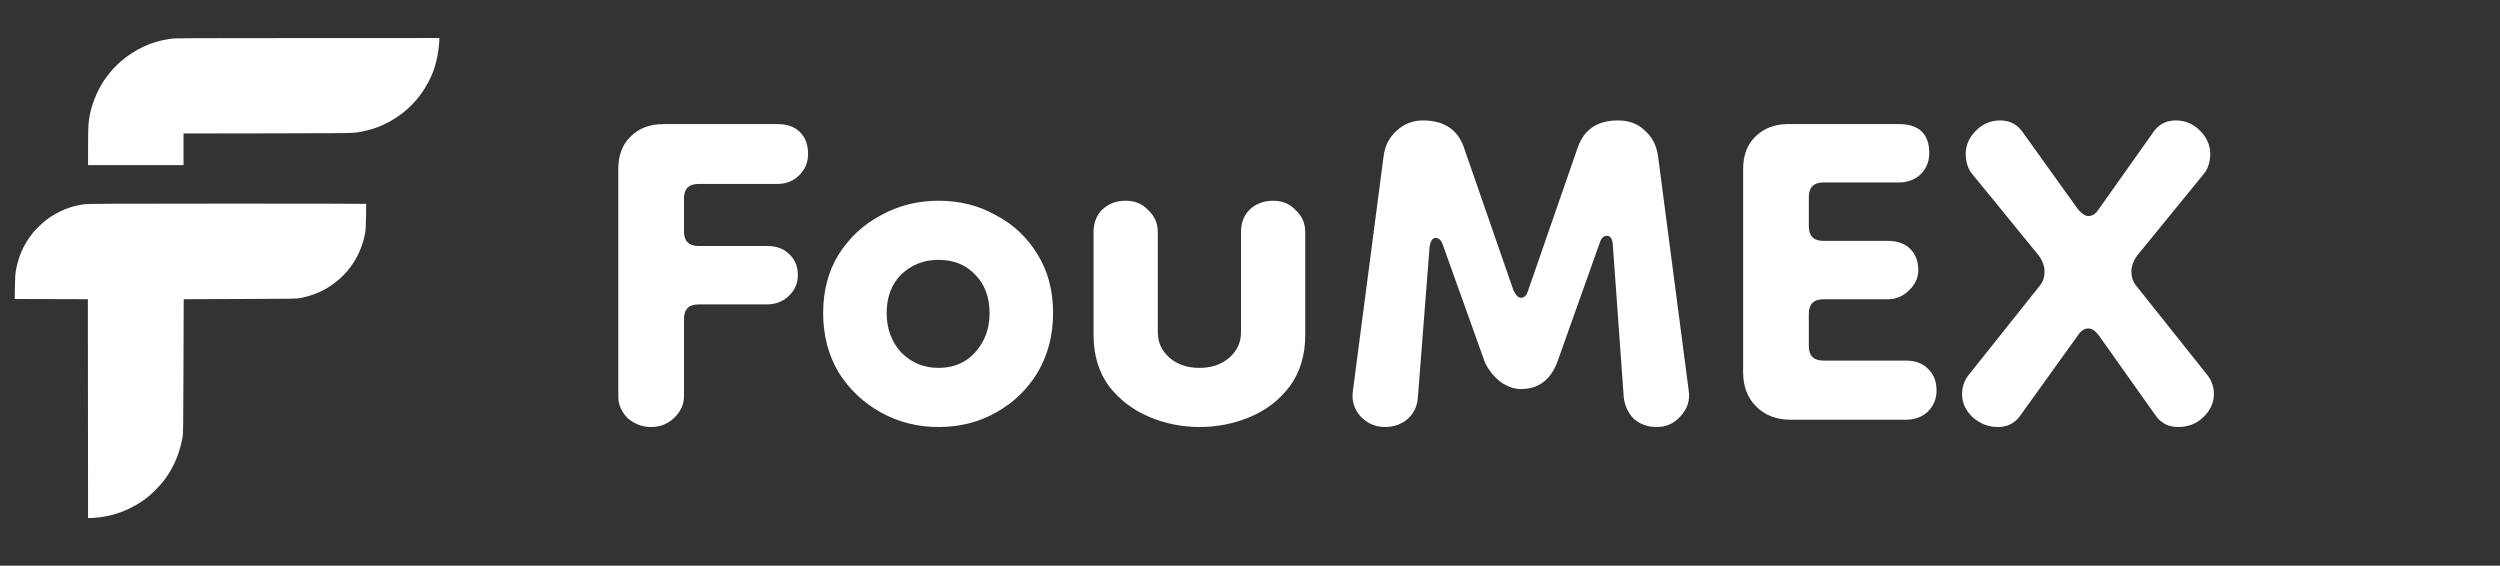 <svg width="137" height="31" viewBox="0 0 137 31" fill="none" xmlns="http://www.w3.org/2000/svg">
<rect x="0" y="0" width="137" height="31" fill="#333333" stroke="none"/>
<path d="M20.059 11.893C20.067 11.505 20.07 11.181 20.066 11.172C20.062 11.163 16.643 11.157 12.469 11.158C6.248 11.16 4.836 11.165 4.639 11.19C3.896 11.28 3.174 11.573 2.551 12.039C2.345 12.194 2.001 12.523 1.82 12.74C1.555 13.059 1.306 13.471 1.151 13.847C1.036 14.124 0.924 14.514 0.873 14.809C0.837 15.021 0.826 15.2 0.817 15.729L0.806 16.385L4.815 16.396L4.826 28.387H4.972C5.189 28.387 5.67 28.327 5.954 28.265C6.546 28.136 7.21 27.852 7.718 27.512C8.074 27.274 8.269 27.109 8.591 26.778C9.009 26.348 9.282 25.956 9.549 25.403C9.758 24.969 9.888 24.559 9.995 24.003C10.043 23.753 10.043 23.751 10.055 20.075L10.067 16.396L13.16 16.385C16.24 16.374 16.253 16.374 16.491 16.326C17.408 16.143 18.175 15.735 18.81 15.093C19.408 14.489 19.81 13.733 19.988 12.877C20.041 12.621 20.047 12.543 20.059 11.893Z" fill="white"/>
<path d="M23.811 3.712C23.944 3.297 24.037 2.796 24.067 2.328L24.082 2.084L16.836 2.086C9.785 2.088 9.582 2.089 9.308 2.13C8.292 2.281 7.406 2.689 6.617 3.369C6.485 3.483 6.302 3.659 6.209 3.761C5.996 3.996 5.722 4.362 5.582 4.598C5.162 5.309 4.916 6.055 4.848 6.821C4.836 6.955 4.826 7.511 4.826 8.057L4.826 9.05H10.057V7.315L14.663 7.308C18.775 7.302 19.295 7.297 19.508 7.266C20.344 7.142 21.022 6.893 21.678 6.466C22.221 6.114 22.649 5.713 23.034 5.198C23.364 4.756 23.654 4.201 23.811 3.712Z" fill="white"/>
<path d="M35.682 23.4C35.202 23.4 34.775 23.24 34.402 22.92C34.055 22.573 33.882 22.173 33.882 21.72V9.28C33.882 8.507 34.109 7.907 34.562 7.48C35.015 7.027 35.615 6.8 36.362 6.8H42.602C43.135 6.8 43.549 6.947 43.842 7.24C44.135 7.533 44.282 7.933 44.282 8.44C44.282 8.893 44.122 9.28 43.802 9.6C43.482 9.92 43.082 10.08 42.602 10.08H38.282C37.749 10.08 37.482 10.347 37.482 10.88V12.68C37.482 13.213 37.749 13.48 38.282 13.48H42.042C42.549 13.48 42.949 13.627 43.242 13.92C43.562 14.213 43.722 14.6 43.722 15.08C43.722 15.533 43.549 15.92 43.202 16.24C42.882 16.533 42.495 16.68 42.042 16.68H38.282C37.749 16.68 37.482 16.947 37.482 17.48V21.72C37.482 22.173 37.295 22.573 36.922 22.92C36.575 23.24 36.162 23.4 35.682 23.4ZM51.429 23.4C50.282 23.4 49.229 23.133 48.269 22.6C47.309 22.067 46.535 21.333 45.949 20.4C45.389 19.44 45.109 18.36 45.109 17.16C45.109 15.933 45.389 14.867 45.949 13.96C46.535 13.027 47.309 12.307 48.269 11.8C49.229 11.267 50.282 11 51.429 11C52.602 11 53.655 11.267 54.589 11.8C55.549 12.307 56.309 13.027 56.869 13.96C57.429 14.867 57.709 15.933 57.709 17.16C57.709 18.36 57.429 19.44 56.869 20.4C56.309 21.333 55.549 22.067 54.589 22.6C53.655 23.133 52.602 23.4 51.429 23.4ZM51.429 20.16C52.255 20.16 52.922 19.88 53.429 19.32C53.962 18.733 54.229 18.013 54.229 17.16C54.229 16.28 53.962 15.573 53.429 15.04C52.922 14.507 52.255 14.24 51.429 14.24C50.629 14.24 49.949 14.507 49.389 15.04C48.855 15.573 48.589 16.28 48.589 17.16C48.589 18.013 48.855 18.733 49.389 19.32C49.949 19.88 50.629 20.16 51.429 20.16ZM68.007 12.72C68.007 12.213 68.167 11.8 68.487 11.48C68.834 11.16 69.261 11 69.767 11C70.274 11 70.687 11.173 71.007 11.52C71.354 11.84 71.527 12.24 71.527 12.72V18.36C71.527 19.453 71.247 20.387 70.687 21.16C70.127 21.907 69.407 22.467 68.527 22.84C67.647 23.213 66.714 23.4 65.727 23.4C64.767 23.4 63.847 23.213 62.967 22.84C62.087 22.467 61.354 21.907 60.767 21.16C60.207 20.387 59.927 19.453 59.927 18.36V12.72C59.927 12.213 60.087 11.8 60.407 11.48C60.754 11.16 61.181 11 61.687 11C62.194 11 62.607 11.173 62.927 11.52C63.274 11.84 63.447 12.24 63.447 12.72V18.2C63.447 18.76 63.661 19.227 64.087 19.6C64.514 19.973 65.061 20.16 65.727 20.16C66.394 20.16 66.941 19.973 67.367 19.6C67.794 19.227 68.007 18.76 68.007 18.2V12.72ZM75.901 23.4C75.368 23.4 74.915 23.2 74.541 22.8C74.195 22.4 74.061 21.933 74.141 21.4L75.821 8.56C75.901 7.973 76.141 7.507 76.541 7.16C76.941 6.787 77.421 6.6 77.981 6.6C79.128 6.6 79.875 7.093 80.221 8.08L82.941 15.92C83.075 16.187 83.208 16.32 83.341 16.32C83.528 16.32 83.661 16.187 83.741 15.92L86.461 8.08C86.808 7.093 87.541 6.6 88.661 6.6C89.275 6.6 89.768 6.787 90.141 7.16C90.541 7.507 90.781 7.973 90.861 8.56L92.541 21.4C92.621 21.933 92.475 22.4 92.101 22.8C91.755 23.2 91.315 23.4 90.781 23.4C90.301 23.4 89.888 23.253 89.541 22.96C89.221 22.64 89.035 22.24 88.981 21.76L88.381 13.4C88.355 13.08 88.248 12.92 88.061 12.92C87.875 12.92 87.741 13.053 87.661 13.32L85.341 19.84C84.968 20.827 84.301 21.32 83.341 21.32C82.968 21.32 82.595 21.187 82.221 20.92C81.875 20.653 81.595 20.307 81.381 19.88L79.061 13.4C78.981 13.16 78.848 13.04 78.661 13.04C78.501 13.04 78.395 13.2 78.341 13.52L77.701 21.76C77.675 22.24 77.488 22.64 77.141 22.96C76.795 23.253 76.381 23.4 75.901 23.4ZM98.123 23C97.349 23 96.723 22.76 96.243 22.28C95.763 21.8 95.523 21.173 95.523 20.4V9.28C95.523 8.507 95.749 7.907 96.203 7.48C96.656 7.027 97.256 6.8 98.003 6.8H104.043C105.163 6.8 105.723 7.333 105.723 8.4C105.723 8.853 105.563 9.24 105.243 9.56C104.923 9.853 104.523 10 104.043 10H99.923C99.389 10 99.123 10.267 99.123 10.8V12.4C99.123 12.933 99.389 13.2 99.923 13.2H103.443C103.976 13.2 104.389 13.347 104.683 13.64C104.976 13.933 105.123 14.32 105.123 14.8C105.123 15.227 104.949 15.6 104.603 15.92C104.283 16.24 103.896 16.4 103.443 16.4H99.923C99.389 16.4 99.123 16.667 99.123 17.2V18.96C99.123 19.493 99.389 19.76 99.923 19.76H104.443C104.949 19.76 105.349 19.907 105.643 20.2C105.963 20.493 106.123 20.893 106.123 21.4C106.123 21.853 105.963 22.24 105.643 22.56C105.323 22.853 104.923 23 104.443 23H98.123ZM109.481 23.4C108.974 23.4 108.521 23.227 108.121 22.88C107.721 22.507 107.521 22.08 107.521 21.6C107.521 21.227 107.628 20.893 107.841 20.6L111.761 15.68C111.948 15.467 112.041 15.2 112.041 14.88C112.041 14.587 111.934 14.293 111.721 14L108.001 9.44C107.814 9.147 107.721 8.813 107.721 8.44C107.721 7.96 107.908 7.533 108.281 7.16C108.654 6.787 109.094 6.6 109.601 6.6C110.134 6.6 110.548 6.813 110.841 7.24L113.881 11.48C114.094 11.72 114.281 11.84 114.441 11.84C114.654 11.84 114.841 11.72 115.001 11.48L118.001 7.24C118.294 6.813 118.708 6.6 119.241 6.6C119.748 6.6 120.188 6.787 120.561 7.16C120.934 7.533 121.121 7.96 121.121 8.44C121.121 8.813 121.028 9.147 120.841 9.44L117.121 14C116.908 14.293 116.801 14.587 116.801 14.88C116.801 15.2 116.894 15.467 117.081 15.68L121.001 20.6C121.214 20.893 121.321 21.227 121.321 21.6C121.321 22.08 121.121 22.507 120.721 22.88C120.348 23.227 119.894 23.4 119.361 23.4C118.828 23.4 118.414 23.187 118.121 22.76L115.001 18.36C114.814 18.12 114.628 18 114.441 18C114.228 18 114.041 18.12 113.881 18.36L110.721 22.76C110.428 23.187 110.014 23.4 109.481 23.4Z" fill="white"/>
</svg>
